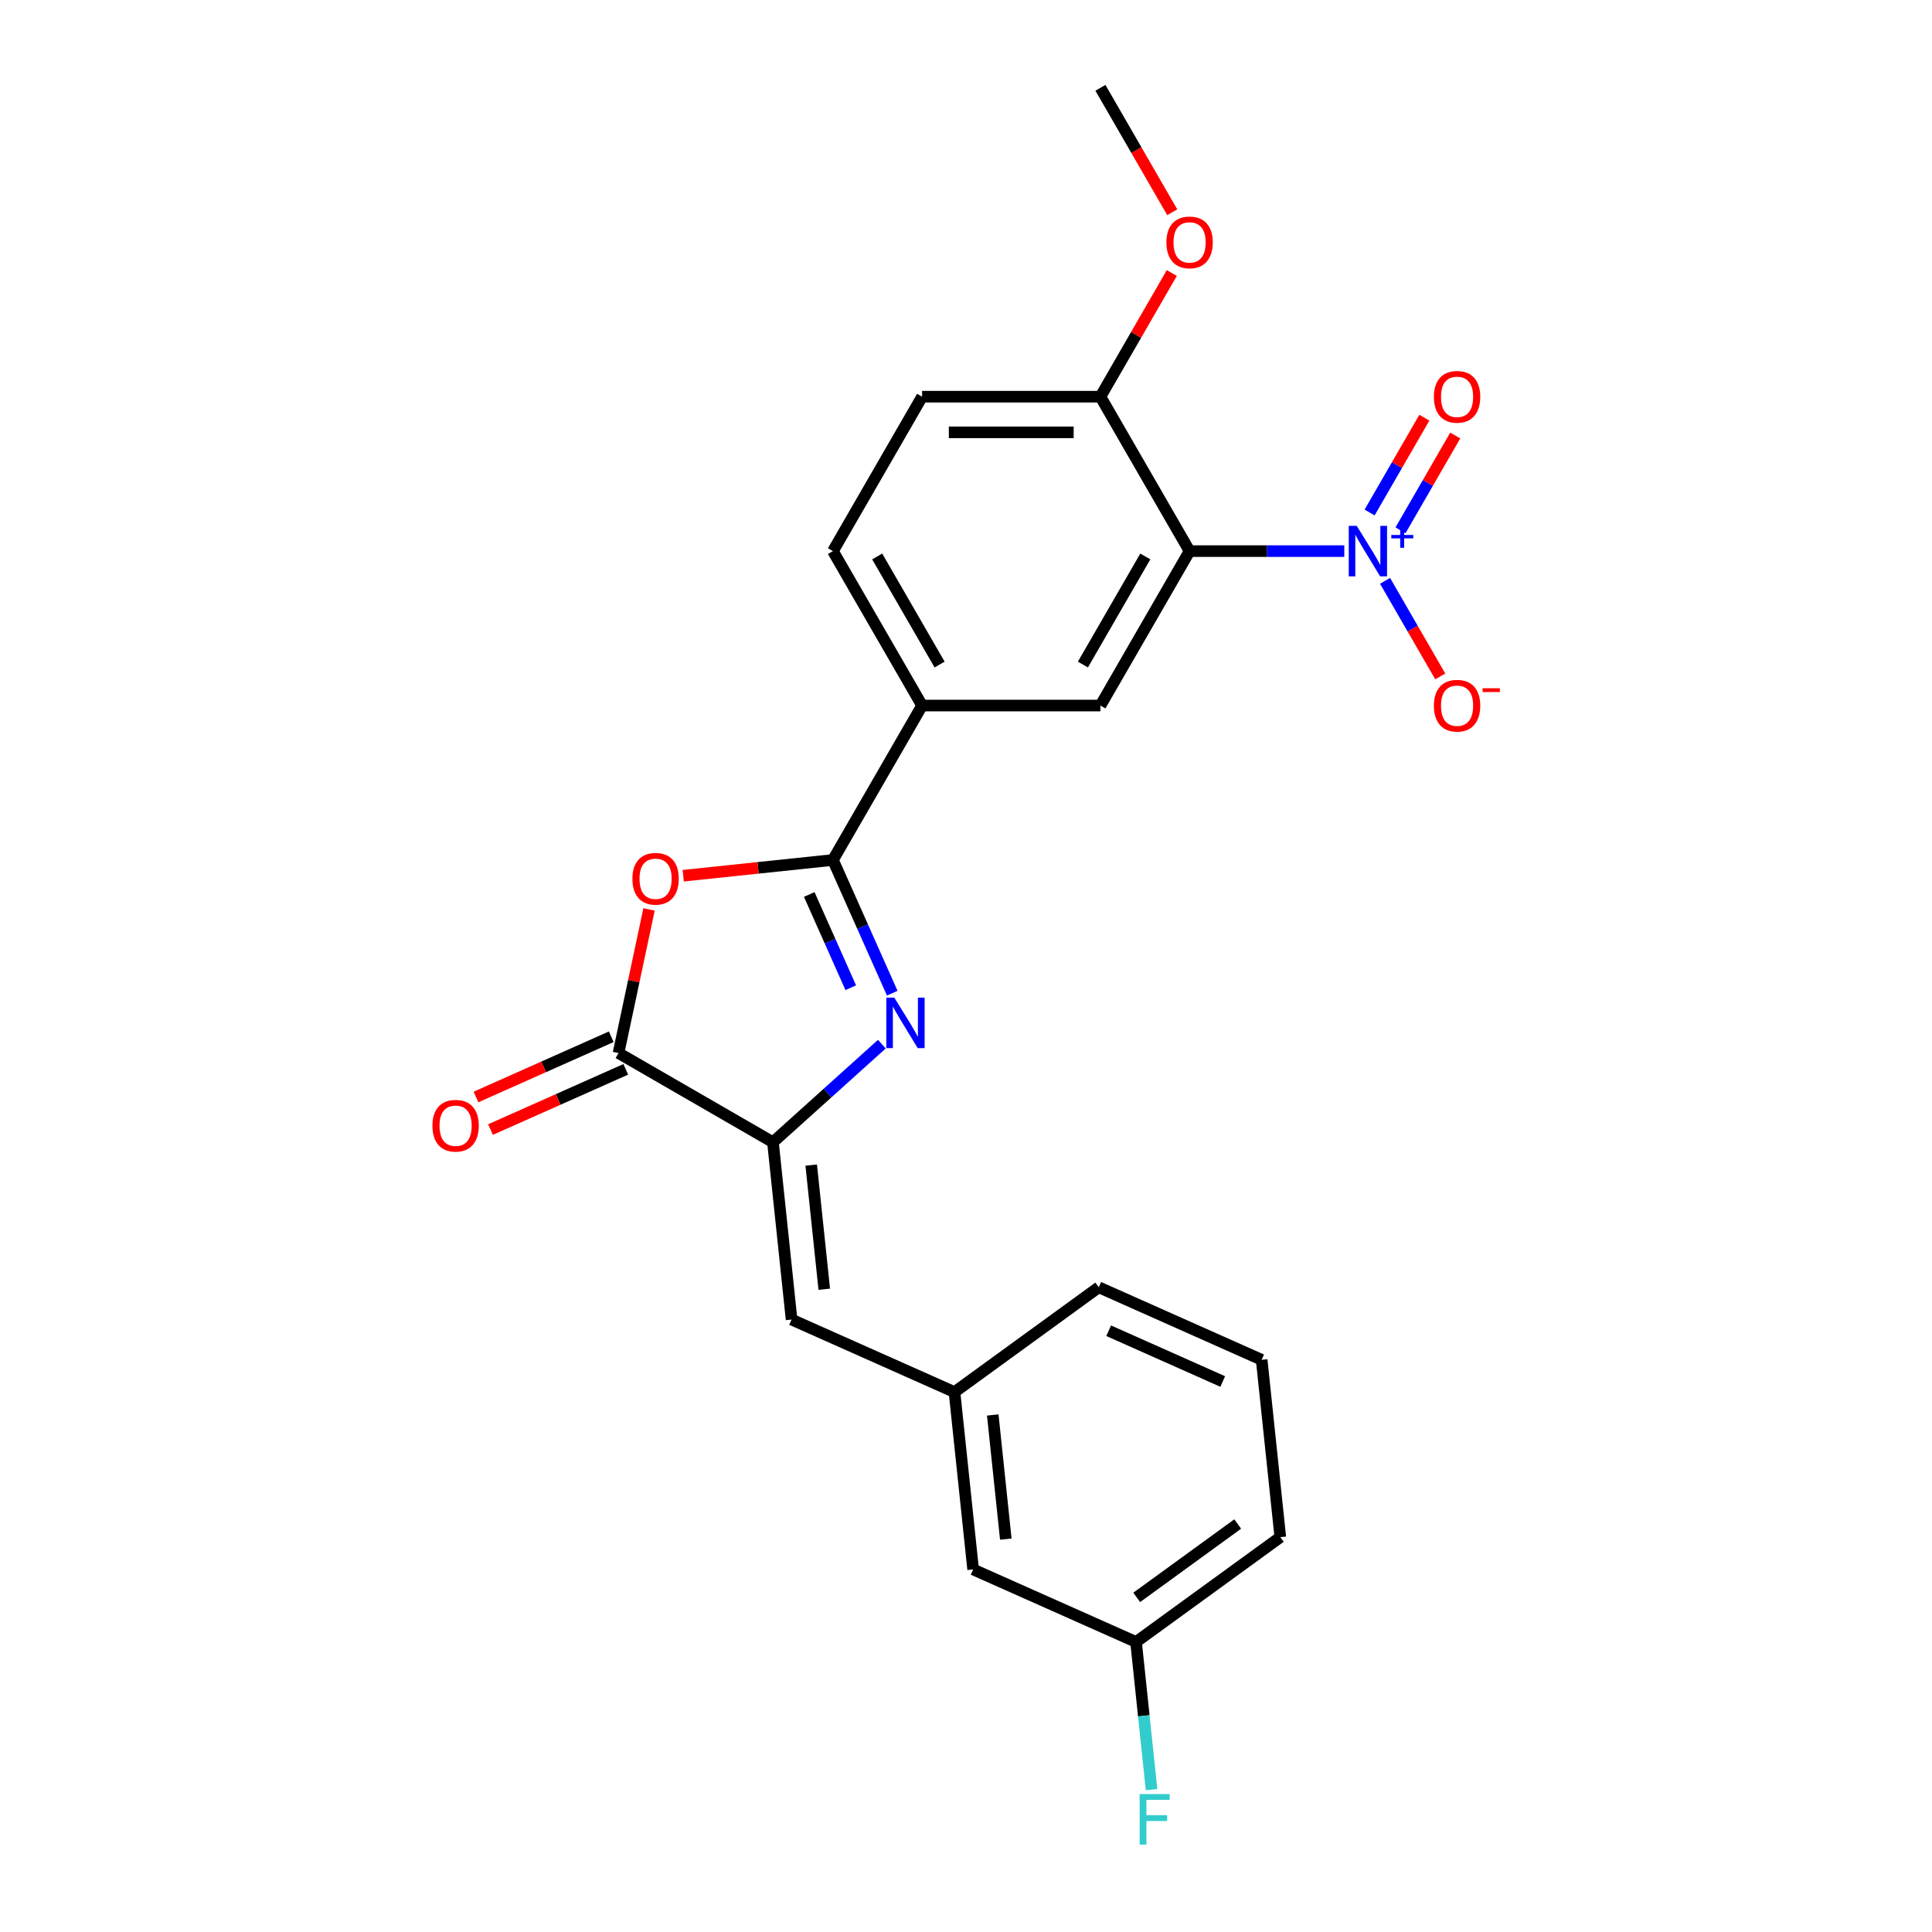 <?xml version='1.0' encoding='iso-8859-1'?>
<svg version='1.1' baseProfile='full'
              xmlns='http://www.w3.org/2000/svg'
                      xmlns:rdkit='http://www.rdkit.org/xml'
                      xmlns:xlink='http://www.w3.org/1999/xlink'
                  xml:space='preserve'
width='1000px' height='1000px' viewBox='0 0 1000 1000'>
<!-- END OF HEADER -->
<rect style='opacity:1.0;fill:#FFFFFF;stroke:none' width='1000' height='1000' x='0' y='0'> </rect>
<path class='bond-0' d='M 461.82,514.07 L 446.472,479.598' style='fill:none;fill-rule:evenodd;stroke:#0000FF;stroke-width:6px;stroke-linecap:butt;stroke-linejoin:miter;stroke-opacity:1' />
<path class='bond-0' d='M 446.472,479.598 L 431.124,445.126' style='fill:none;fill-rule:evenodd;stroke:#000000;stroke-width:6px;stroke-linecap:butt;stroke-linejoin:miter;stroke-opacity:1' />
<path class='bond-0' d='M 440.351,511.236 L 429.608,487.106' style='fill:none;fill-rule:evenodd;stroke:#0000FF;stroke-width:6px;stroke-linecap:butt;stroke-linejoin:miter;stroke-opacity:1' />
<path class='bond-0' d='M 429.608,487.106 L 418.864,462.976' style='fill:none;fill-rule:evenodd;stroke:#000000;stroke-width:6px;stroke-linecap:butt;stroke-linejoin:miter;stroke-opacity:1' />
<path class='bond-3' d='M 456.446,540.45 L 428.26,565.829' style='fill:none;fill-rule:evenodd;stroke:#0000FF;stroke-width:6px;stroke-linecap:butt;stroke-linejoin:miter;stroke-opacity:1' />
<path class='bond-3' d='M 428.26,565.829 L 400.074,591.208' style='fill:none;fill-rule:evenodd;stroke:#000000;stroke-width:6px;stroke-linecap:butt;stroke-linejoin:miter;stroke-opacity:1' />
<path class='bond-4' d='M 431.124,445.126 L 392.38,449.198' style='fill:none;fill-rule:evenodd;stroke:#000000;stroke-width:6px;stroke-linecap:butt;stroke-linejoin:miter;stroke-opacity:1' />
<path class='bond-4' d='M 392.38,449.198 L 353.636,453.271' style='fill:none;fill-rule:evenodd;stroke:#FF0000;stroke-width:6px;stroke-linecap:butt;stroke-linejoin:miter;stroke-opacity:1' />
<path class='bond-7' d='M 431.124,445.126 L 477.274,365.192' style='fill:none;fill-rule:evenodd;stroke:#000000;stroke-width:6px;stroke-linecap:butt;stroke-linejoin:miter;stroke-opacity:1' />
<path class='bond-1' d='M 695.804,285.258 L 655.765,285.258' style='fill:none;fill-rule:evenodd;stroke:#0000FF;stroke-width:6px;stroke-linecap:butt;stroke-linejoin:miter;stroke-opacity:1' />
<path class='bond-1' d='M 655.765,285.258 L 615.725,285.258' style='fill:none;fill-rule:evenodd;stroke:#000000;stroke-width:6px;stroke-linecap:butt;stroke-linejoin:miter;stroke-opacity:1' />
<path class='bond-10' d='M 716.903,300.635 L 731.186,325.373' style='fill:none;fill-rule:evenodd;stroke:#0000FF;stroke-width:6px;stroke-linecap:butt;stroke-linejoin:miter;stroke-opacity:1' />
<path class='bond-10' d='M 731.186,325.373 L 745.468,350.111' style='fill:none;fill-rule:evenodd;stroke:#FF0000;stroke-width:6px;stroke-linecap:butt;stroke-linejoin:miter;stroke-opacity:1' />
<path class='bond-11' d='M 724.896,274.495 L 739.062,249.96' style='fill:none;fill-rule:evenodd;stroke:#0000FF;stroke-width:6px;stroke-linecap:butt;stroke-linejoin:miter;stroke-opacity:1' />
<path class='bond-11' d='M 739.062,249.96 L 753.227,225.425' style='fill:none;fill-rule:evenodd;stroke:#FF0000;stroke-width:6px;stroke-linecap:butt;stroke-linejoin:miter;stroke-opacity:1' />
<path class='bond-11' d='M 708.91,265.265 L 723.075,240.73' style='fill:none;fill-rule:evenodd;stroke:#0000FF;stroke-width:6px;stroke-linecap:butt;stroke-linejoin:miter;stroke-opacity:1' />
<path class='bond-11' d='M 723.075,240.73 L 737.24,216.195' style='fill:none;fill-rule:evenodd;stroke:#FF0000;stroke-width:6px;stroke-linecap:butt;stroke-linejoin:miter;stroke-opacity:1' />
<path class='bond-2' d='M 615.725,285.258 L 569.575,365.192' style='fill:none;fill-rule:evenodd;stroke:#000000;stroke-width:6px;stroke-linecap:butt;stroke-linejoin:miter;stroke-opacity:1' />
<path class='bond-2' d='M 592.815,288.018 L 560.51,343.972' style='fill:none;fill-rule:evenodd;stroke:#000000;stroke-width:6px;stroke-linecap:butt;stroke-linejoin:miter;stroke-opacity:1' />
<path class='bond-25' d='M 615.725,285.258 L 569.575,205.323' style='fill:none;fill-rule:evenodd;stroke:#000000;stroke-width:6px;stroke-linecap:butt;stroke-linejoin:miter;stroke-opacity:1' />
<path class='bond-5' d='M 400.074,591.208 L 320.139,545.058' style='fill:none;fill-rule:evenodd;stroke:#000000;stroke-width:6px;stroke-linecap:butt;stroke-linejoin:miter;stroke-opacity:1' />
<path class='bond-8' d='M 400.074,591.208 L 409.722,683.002' style='fill:none;fill-rule:evenodd;stroke:#000000;stroke-width:6px;stroke-linecap:butt;stroke-linejoin:miter;stroke-opacity:1' />
<path class='bond-8' d='M 419.88,603.047 L 426.633,667.303' style='fill:none;fill-rule:evenodd;stroke:#000000;stroke-width:6px;stroke-linecap:butt;stroke-linejoin:miter;stroke-opacity:1' />
<path class='bond-24' d='M 335.943,470.705 L 328.041,507.881' style='fill:none;fill-rule:evenodd;stroke:#FF0000;stroke-width:6px;stroke-linecap:butt;stroke-linejoin:miter;stroke-opacity:1' />
<path class='bond-24' d='M 328.041,507.881 L 320.139,545.058' style='fill:none;fill-rule:evenodd;stroke:#000000;stroke-width:6px;stroke-linecap:butt;stroke-linejoin:miter;stroke-opacity:1' />
<path class='bond-12' d='M 316.385,536.626 L 281.378,552.212' style='fill:none;fill-rule:evenodd;stroke:#000000;stroke-width:6px;stroke-linecap:butt;stroke-linejoin:miter;stroke-opacity:1' />
<path class='bond-12' d='M 281.378,552.212 L 246.371,567.798' style='fill:none;fill-rule:evenodd;stroke:#FF0000;stroke-width:6px;stroke-linecap:butt;stroke-linejoin:miter;stroke-opacity:1' />
<path class='bond-12' d='M 323.894,553.49 L 288.887,569.076' style='fill:none;fill-rule:evenodd;stroke:#000000;stroke-width:6px;stroke-linecap:butt;stroke-linejoin:miter;stroke-opacity:1' />
<path class='bond-12' d='M 288.887,569.076 L 253.88,584.662' style='fill:none;fill-rule:evenodd;stroke:#FF0000;stroke-width:6px;stroke-linecap:butt;stroke-linejoin:miter;stroke-opacity:1' />
<path class='bond-6' d='M 569.575,365.192 L 477.274,365.192' style='fill:none;fill-rule:evenodd;stroke:#000000;stroke-width:6px;stroke-linecap:butt;stroke-linejoin:miter;stroke-opacity:1' />
<path class='bond-14' d='M 477.274,365.192 L 431.124,285.258' style='fill:none;fill-rule:evenodd;stroke:#000000;stroke-width:6px;stroke-linecap:butt;stroke-linejoin:miter;stroke-opacity:1' />
<path class='bond-14' d='M 486.339,343.972 L 454.034,288.018' style='fill:none;fill-rule:evenodd;stroke:#000000;stroke-width:6px;stroke-linecap:butt;stroke-linejoin:miter;stroke-opacity:1' />
<path class='bond-13' d='M 409.722,683.002 L 494.042,720.544' style='fill:none;fill-rule:evenodd;stroke:#000000;stroke-width:6px;stroke-linecap:butt;stroke-linejoin:miter;stroke-opacity:1' />
<path class='bond-9' d='M 569.575,205.323 L 477.274,205.323' style='fill:none;fill-rule:evenodd;stroke:#000000;stroke-width:6px;stroke-linecap:butt;stroke-linejoin:miter;stroke-opacity:1' />
<path class='bond-9' d='M 555.73,223.783 L 491.119,223.783' style='fill:none;fill-rule:evenodd;stroke:#000000;stroke-width:6px;stroke-linecap:butt;stroke-linejoin:miter;stroke-opacity:1' />
<path class='bond-19' d='M 569.575,205.323 L 588.051,173.322' style='fill:none;fill-rule:evenodd;stroke:#000000;stroke-width:6px;stroke-linecap:butt;stroke-linejoin:miter;stroke-opacity:1' />
<path class='bond-19' d='M 588.051,173.322 L 606.527,141.32' style='fill:none;fill-rule:evenodd;stroke:#FF0000;stroke-width:6px;stroke-linecap:butt;stroke-linejoin:miter;stroke-opacity:1' />
<path class='bond-16' d='M 494.042,720.544 L 503.69,812.339' style='fill:none;fill-rule:evenodd;stroke:#000000;stroke-width:6px;stroke-linecap:butt;stroke-linejoin:miter;stroke-opacity:1' />
<path class='bond-16' d='M 513.848,732.384 L 520.602,796.64' style='fill:none;fill-rule:evenodd;stroke:#000000;stroke-width:6px;stroke-linecap:butt;stroke-linejoin:miter;stroke-opacity:1' />
<path class='bond-21' d='M 494.042,720.544 L 568.715,666.291' style='fill:none;fill-rule:evenodd;stroke:#000000;stroke-width:6px;stroke-linecap:butt;stroke-linejoin:miter;stroke-opacity:1' />
<path class='bond-15' d='M 431.124,285.258 L 477.274,205.323' style='fill:none;fill-rule:evenodd;stroke:#000000;stroke-width:6px;stroke-linecap:butt;stroke-linejoin:miter;stroke-opacity:1' />
<path class='bond-17' d='M 503.69,812.339 L 588.011,849.881' style='fill:none;fill-rule:evenodd;stroke:#000000;stroke-width:6px;stroke-linecap:butt;stroke-linejoin:miter;stroke-opacity:1' />
<path class='bond-18' d='M 588.011,849.881 L 592.027,888.089' style='fill:none;fill-rule:evenodd;stroke:#000000;stroke-width:6px;stroke-linecap:butt;stroke-linejoin:miter;stroke-opacity:1' />
<path class='bond-18' d='M 592.027,888.089 L 596.042,926.298' style='fill:none;fill-rule:evenodd;stroke:#33CCCC;stroke-width:6px;stroke-linecap:butt;stroke-linejoin:miter;stroke-opacity:1' />
<path class='bond-26' d='M 588.011,849.881 L 662.683,795.628' style='fill:none;fill-rule:evenodd;stroke:#000000;stroke-width:6px;stroke-linecap:butt;stroke-linejoin:miter;stroke-opacity:1' />
<path class='bond-26' d='M 588.361,826.808 L 640.632,788.831' style='fill:none;fill-rule:evenodd;stroke:#000000;stroke-width:6px;stroke-linecap:butt;stroke-linejoin:miter;stroke-opacity:1' />
<path class='bond-23' d='M 606.761,109.864 L 588.168,77.659' style='fill:none;fill-rule:evenodd;stroke:#FF0000;stroke-width:6px;stroke-linecap:butt;stroke-linejoin:miter;stroke-opacity:1' />
<path class='bond-23' d='M 588.168,77.659 L 569.575,45.455' style='fill:none;fill-rule:evenodd;stroke:#000000;stroke-width:6px;stroke-linecap:butt;stroke-linejoin:miter;stroke-opacity:1' />
<path class='bond-20' d='M 653.035,703.833 L 568.715,666.291' style='fill:none;fill-rule:evenodd;stroke:#000000;stroke-width:6px;stroke-linecap:butt;stroke-linejoin:miter;stroke-opacity:1' />
<path class='bond-20' d='M 632.879,715.066 L 573.854,688.787' style='fill:none;fill-rule:evenodd;stroke:#000000;stroke-width:6px;stroke-linecap:butt;stroke-linejoin:miter;stroke-opacity:1' />
<path class='bond-22' d='M 653.035,703.833 L 662.683,795.628' style='fill:none;fill-rule:evenodd;stroke:#000000;stroke-width:6px;stroke-linecap:butt;stroke-linejoin:miter;stroke-opacity:1' />
<path  class='atom-0' d='M 462.888 516.377
L 471.454 530.222
Q 472.303 531.588, 473.669 534.062
Q 475.035 536.535, 475.109 536.683
L 475.109 516.377
L 478.579 516.377
L 478.579 542.516
L 474.998 542.516
L 465.805 527.379
Q 464.734 525.607, 463.59 523.576
Q 462.482 521.546, 462.15 520.918
L 462.15 542.516
L 458.753 542.516
L 458.753 516.377
L 462.888 516.377
' fill='#0000FF'/>
<path  class='atom-2' d='M 702.247 272.188
L 710.812 286.033
Q 711.662 287.399, 713.028 289.873
Q 714.394 292.346, 714.468 292.494
L 714.468 272.188
L 717.938 272.188
L 717.938 298.327
L 714.357 298.327
L 705.164 283.19
Q 704.093 281.418, 702.948 279.387
Q 701.841 277.357, 701.509 276.729
L 701.509 298.327
L 698.112 298.327
L 698.112 272.188
L 702.247 272.188
' fill='#0000FF'/>
<path  class='atom-2' d='M 720.131 276.9
L 724.736 276.9
L 724.736 272.051
L 726.783 272.051
L 726.783 276.9
L 731.511 276.9
L 731.511 278.654
L 726.783 278.654
L 726.783 283.528
L 724.736 283.528
L 724.736 278.654
L 720.131 278.654
L 720.131 276.9
' fill='#0000FF'/>
<path  class='atom-5' d='M 327.331 454.848
Q 327.331 448.572, 330.432 445.064
Q 333.533 441.557, 339.33 441.557
Q 345.126 441.557, 348.227 445.064
Q 351.329 448.572, 351.329 454.848
Q 351.329 461.198, 348.19 464.817
Q 345.052 468.398, 339.33 468.398
Q 333.57 468.398, 330.432 464.817
Q 327.331 461.235, 327.331 454.848
M 339.33 465.444
Q 343.317 465.444, 345.458 462.786
Q 347.637 460.091, 347.637 454.848
Q 347.637 449.716, 345.458 447.132
Q 343.317 444.511, 339.33 444.511
Q 335.342 444.511, 333.164 447.095
Q 331.023 449.679, 331.023 454.848
Q 331.023 460.128, 333.164 462.786
Q 335.342 465.444, 339.33 465.444
' fill='#FF0000'/>
<path  class='atom-11' d='M 742.176 365.266
Q 742.176 358.989, 745.277 355.482
Q 748.379 351.975, 754.175 351.975
Q 759.972 351.975, 763.073 355.482
Q 766.174 358.989, 766.174 365.266
Q 766.174 371.616, 763.036 375.234
Q 759.898 378.815, 754.175 378.815
Q 748.416 378.815, 745.277 375.234
Q 742.176 371.653, 742.176 365.266
M 754.175 375.862
Q 758.162 375.862, 760.304 373.204
Q 762.482 370.508, 762.482 365.266
Q 762.482 360.134, 760.304 357.549
Q 758.162 354.928, 754.175 354.928
Q 750.188 354.928, 748.009 357.513
Q 745.868 360.097, 745.868 365.266
Q 745.868 370.545, 748.009 373.204
Q 750.188 375.862, 754.175 375.862
' fill='#FF0000'/>
<path  class='atom-11' d='M 767.392 356.241
L 776.335 356.241
L 776.335 358.19
L 767.392 358.19
L 767.392 356.241
' fill='#FF0000'/>
<path  class='atom-12' d='M 742.176 205.397
Q 742.176 199.121, 745.277 195.613
Q 748.379 192.106, 754.175 192.106
Q 759.972 192.106, 763.073 195.613
Q 766.174 199.121, 766.174 205.397
Q 766.174 211.747, 763.036 215.366
Q 759.898 218.947, 754.175 218.947
Q 748.416 218.947, 745.277 215.366
Q 742.176 211.784, 742.176 205.397
M 754.175 215.993
Q 758.162 215.993, 760.304 213.335
Q 762.482 210.64, 762.482 205.397
Q 762.482 200.265, 760.304 197.681
Q 758.162 195.059, 754.175 195.059
Q 750.188 195.059, 748.009 197.644
Q 745.868 200.228, 745.868 205.397
Q 745.868 210.677, 748.009 213.335
Q 750.188 215.993, 754.175 215.993
' fill='#FF0000'/>
<path  class='atom-13' d='M 223.82 582.673
Q 223.82 576.397, 226.921 572.889
Q 230.022 569.382, 235.819 569.382
Q 241.615 569.382, 244.717 572.889
Q 247.818 576.397, 247.818 582.673
Q 247.818 589.024, 244.68 592.642
Q 241.542 596.223, 235.819 596.223
Q 230.059 596.223, 226.921 592.642
Q 223.82 589.06, 223.82 582.673
M 235.819 593.269
Q 239.806 593.269, 241.948 590.611
Q 244.126 587.916, 244.126 582.673
Q 244.126 577.541, 241.948 574.957
Q 239.806 572.336, 235.819 572.336
Q 231.832 572.336, 229.653 574.92
Q 227.512 577.504, 227.512 582.673
Q 227.512 587.953, 229.653 590.611
Q 231.832 593.269, 235.819 593.269
' fill='#FF0000'/>
<path  class='atom-19' d='M 589.887 928.606
L 605.43 928.606
L 605.43 931.596
L 593.394 931.596
L 593.394 939.534
L 604.101 939.534
L 604.101 942.561
L 593.394 942.561
L 593.394 954.745
L 589.887 954.745
L 589.887 928.606
' fill='#33CCCC'/>
<path  class='atom-20' d='M 603.726 125.463
Q 603.726 119.186, 606.827 115.679
Q 609.928 112.172, 615.725 112.172
Q 621.521 112.172, 624.622 115.679
Q 627.724 119.186, 627.724 125.463
Q 627.724 131.813, 624.586 135.431
Q 621.447 139.012, 615.725 139.012
Q 609.965 139.012, 606.827 135.431
Q 603.726 131.85, 603.726 125.463
M 615.725 136.059
Q 619.712 136.059, 621.853 133.401
Q 624.032 130.705, 624.032 125.463
Q 624.032 120.331, 621.853 117.746
Q 619.712 115.125, 615.725 115.125
Q 611.737 115.125, 609.559 117.71
Q 607.418 120.294, 607.418 125.463
Q 607.418 130.742, 609.559 133.401
Q 611.737 136.059, 615.725 136.059
' fill='#FF0000'/>
</svg>
